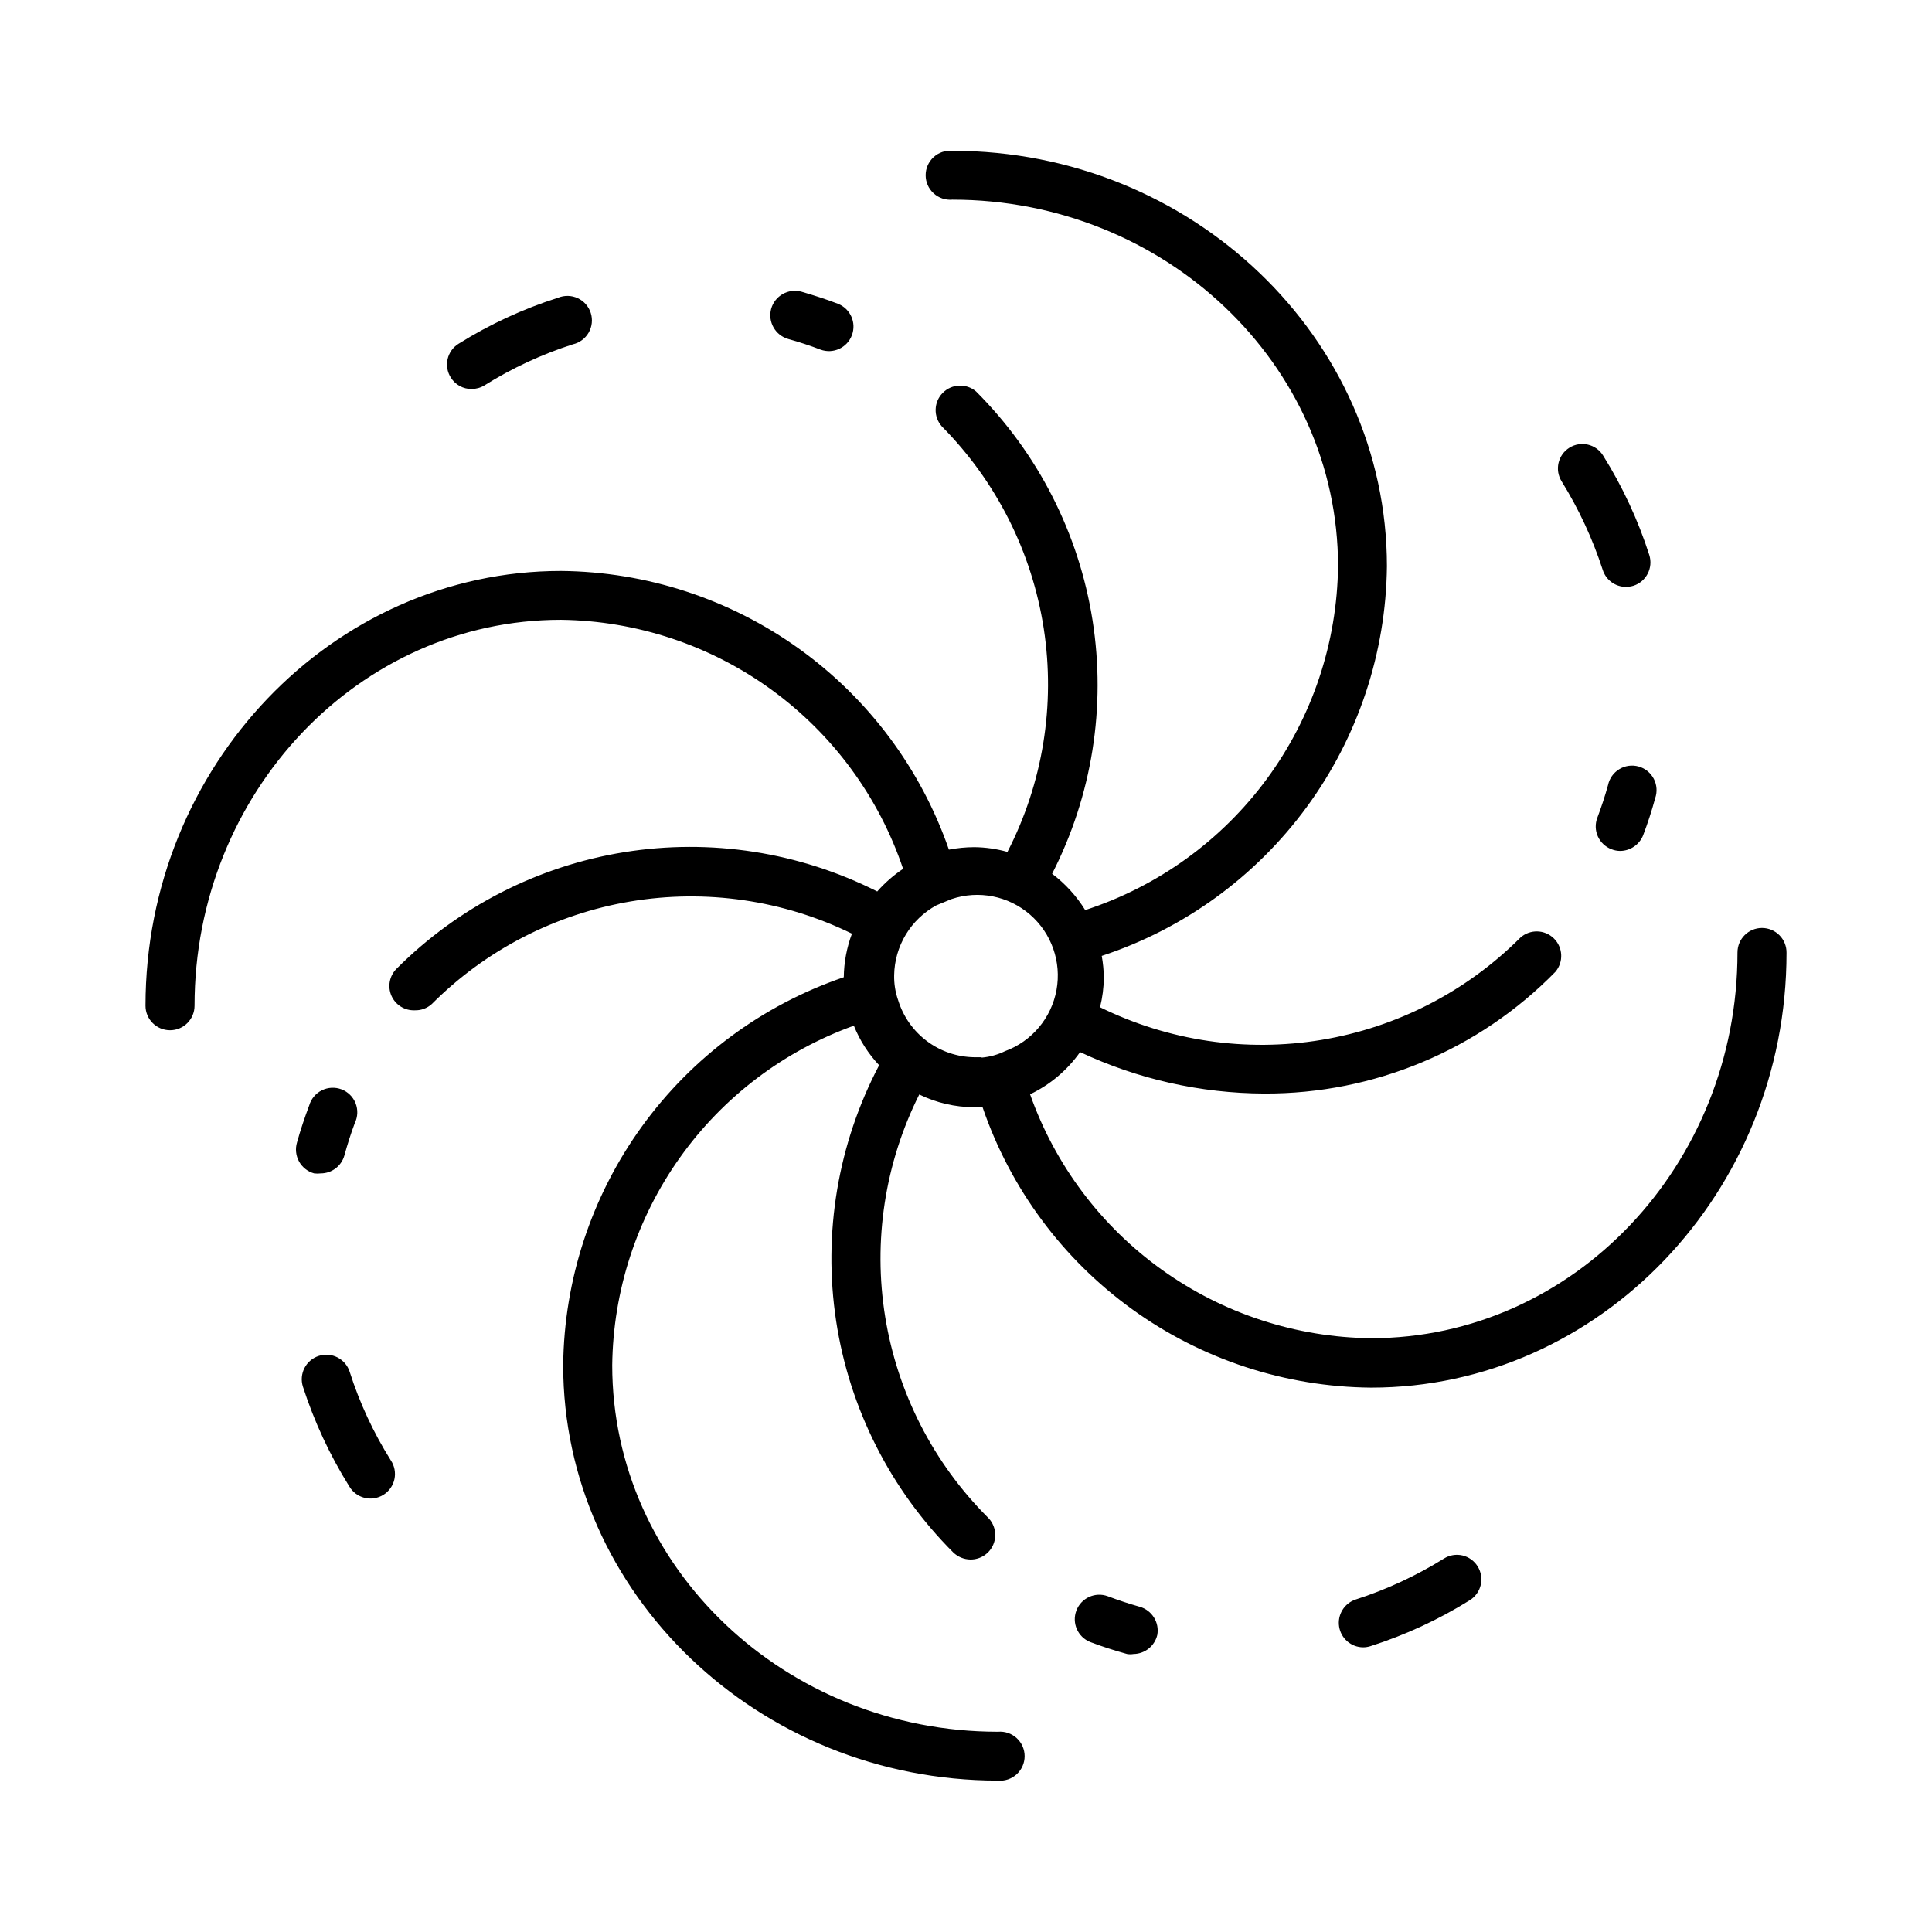 <?xml version="1.0" encoding="UTF-8"?>
<!-- Uploaded to: SVG Repo, www.svgrepo.com, Generator: SVG Repo Mixer Tools -->
<svg fill="#000000" width="800px" height="800px" version="1.1" viewBox="144 144 512 512" xmlns="http://www.w3.org/2000/svg">
 <path d="m610.95 389.92c-3.59 0-6.5 2.91-6.5 6.5 0 56.375-43.527 102.22-97.086 102.22-19.875-0.207-39.203-6.519-55.371-18.082s-28.391-27.816-35.012-46.559c5.301-2.535 9.859-6.383 13.25-11.184 15.281 7.172 31.941 10.922 48.82 10.984 29.012 0.125 56.84-11.508 77.133-32.246 2.219-2.598 2.043-6.473-0.398-8.863-2.445-2.391-6.32-2.477-8.871-0.203-14.32 14.316-32.762 23.793-52.738 27.102-19.977 3.305-40.488 0.277-58.656-8.664 0.645-2.57 0.984-5.207 1.008-7.859-0.027-1.926-0.215-3.844-0.555-5.742 21.805-7.172 40.812-20.988 54.367-39.512 13.551-18.52 20.969-40.82 21.207-63.77 0-60.457-51.641-110.08-115.17-110.08-1.816-0.16-3.617 0.449-4.961 1.68s-2.109 2.973-2.109 4.793c0 1.824 0.766 3.562 2.109 4.793 1.344 1.234 3.144 1.844 4.961 1.684 56.324 0 102.22 43.578 102.22 97.133-0.238 20.289-6.828 39.996-18.848 56.344-12.02 16.348-28.863 28.52-48.16 34.797-2.305-3.723-5.273-6.984-8.766-9.625 10.582-20.699 14.332-44.219 10.711-67.184s-14.426-44.191-30.863-60.633c-2.598-2.219-6.473-2.043-8.863 0.402-2.391 2.441-2.481 6.316-0.203 8.867 14.426 14.555 23.875 33.301 27 53.555 3.121 20.254-0.246 40.977-9.621 59.199-2.871-0.805-5.836-1.23-8.816-1.258-2.25 0.008-4.492 0.23-6.699 0.652-7.422-21.414-21.293-40.012-39.703-53.234-18.41-13.223-40.457-20.426-63.125-20.621-60.457 0-110.08 51.691-110.08 115.22v-0.004c0 3.59 2.91 6.5 6.5 6.5 3.59 0 6.496-2.91 6.496-6.5 0-56.375 43.527-102.27 97.086-102.27 20.09 0.254 39.605 6.738 55.852 18.562 16.246 11.82 28.418 28.398 34.836 47.438-2.535 1.695-4.84 3.711-6.856 5.996-20.688-10.449-44.148-14.094-67.031-10.414-22.883 3.684-44.016 14.504-60.379 30.918-1.867 1.883-2.391 4.715-1.324 7.141 1.07 2.422 3.512 3.949 6.16 3.844 1.668 0.059 3.297-0.539 4.535-1.664 14.293-14.332 32.715-23.836 52.68-27.18 19.965-3.34 40.477-0.355 58.66 8.539-1.387 3.691-2.117 7.594-2.164 11.539-21.508 7.344-40.211 21.176-53.527 39.594-13.316 18.414-20.598 40.508-20.836 63.23 0 60.457 51.691 110.08 115.22 110.08l-0.004 0.004c1.816 0.16 3.617-0.453 4.961-1.684 1.348-1.23 2.113-2.969 2.113-4.793s-0.766-3.562-2.113-4.793c-1.344-1.23-3.144-1.84-4.961-1.68-56.375 0-102.22-43.578-102.22-97.133v-0.004c0.23-19.734 6.488-38.93 17.934-55.012 11.445-16.082 27.531-28.281 46.102-34.969 1.562 3.883 3.832 7.438 6.699 10.48-10.938 20.801-14.93 44.559-11.395 67.793s14.414 44.727 31.043 61.332c1.223 1.18 2.844 1.844 4.535 1.867 2.668 0.031 5.086-1.566 6.098-4.035 1.008-2.469 0.41-5.301-1.512-7.152-14.402-14.406-23.906-32.984-27.16-53.094-3.258-20.109-0.098-40.734 9.023-58.953 4.539 2.207 9.516 3.359 14.559 3.375h2.215 0.004c7.356 21.527 21.211 40.238 39.66 53.551 18.445 13.312 40.57 20.566 63.316 20.762 60.457 0 110.08-51.691 110.08-115.22v0.004c0.027-1.742-0.645-3.422-1.867-4.66-1.223-1.242-2.891-1.941-4.629-1.941zm-206.81 34.258h-1.965-0.004c-4.523-0.066-8.914-1.562-12.531-4.277-3.621-2.715-6.289-6.508-7.621-10.836-0.754-2.133-1.109-4.387-1.059-6.648 0.062-3.797 1.133-7.508 3.098-10.758 1.965-3.246 4.754-5.914 8.09-7.734l4.031-1.664-0.004 0.004c7.168-2.406 15.074-0.844 20.785 4.109 5.715 4.949 8.383 12.555 7.023 19.988-1.363 7.438-6.555 13.602-13.648 16.207-1.945 0.949-4.043 1.527-6.199 1.711zm-55.773-198.35c0.977-3.449 4.547-5.473 8.008-4.535 3.273 0.957 6.602 2.016 9.723 3.223l0.004 0.004c3.289 1.32 4.914 5.035 3.648 8.348-1.262 3.312-4.949 5-8.285 3.793-2.769-1.059-5.644-2.016-8.566-2.82-3.449-0.98-5.469-4.551-4.531-8.012zm-84.895 18.238c-0.93-1.461-1.234-3.231-0.848-4.918 0.391-1.688 1.438-3.144 2.914-4.051 8.238-5.152 17.09-9.25 26.352-12.191 1.68-0.691 3.57-0.652 5.219 0.117 1.648 0.766 2.898 2.188 3.449 3.918 0.551 1.734 0.352 3.617-0.547 5.195-0.902 1.578-2.422 2.707-4.191 3.113-8.23 2.641-16.102 6.297-23.43 10.883-1.031 0.629-2.215 0.957-3.426 0.957-2.231 0.02-4.312-1.129-5.492-3.023zm187.22 333.22c-0.695 2.926-3.293 5.004-6.301 5.039-0.566 0.098-1.145 0.098-1.711 0-3.273-0.906-6.602-1.965-9.773-3.176-3.293-1.32-4.918-5.035-3.652-8.348 1.266-3.316 4.953-5.004 8.285-3.793 2.82 1.059 5.691 2.016 8.566 2.82 3.207 0.949 5.184 4.164 4.586 7.457zm84.891-18.188c0.918 1.461 1.215 3.231 0.828 4.914-0.387 1.68-1.43 3.141-2.894 4.055-8.242 5.144-17.094 9.238-26.348 12.191-0.637 0.199-1.301 0.301-1.965 0.301-3.16-0.043-5.828-2.356-6.324-5.473-0.496-3.121 1.32-6.144 4.309-7.172 8.242-2.652 16.125-6.309 23.477-10.883 1.453-0.914 3.215-1.211 4.891-0.824 1.672 0.391 3.121 1.43 4.027 2.891zm-312.87-112.35c0.906-3.273 2.016-6.551 3.223-9.773l0.004-0.004c0.5-1.75 1.715-3.211 3.344-4.023 1.633-0.812 3.527-0.902 5.231-0.254 1.699 0.652 3.047 1.988 3.719 3.684 0.668 1.695 0.594 3.594-0.203 5.231-1.059 2.82-1.965 5.691-2.769 8.613-0.789 2.801-3.34 4.734-6.25 4.738-0.582 0.074-1.176 0.074-1.762 0-1.703-0.469-3.144-1.605-4-3.152-0.852-1.543-1.047-3.371-0.535-5.059zm24.84 84.234c0.992 1.465 1.344 3.269 0.977 5-0.367 1.73-1.426 3.234-2.93 4.168-1.5 0.934-3.32 1.215-5.035 0.777-1.711-0.438-3.176-1.555-4.047-3.094-5.141-8.25-9.25-17.098-12.242-26.348-1.086-3.422 0.809-7.078 4.231-8.164 3.426-1.082 7.078 0.812 8.164 4.234 2.629 8.234 6.285 16.105 10.883 23.426zm335.08-175.43c-0.906 3.324-1.965 6.602-3.176 9.773h0.004c-0.988 2.508-3.402 4.164-6.098 4.184-0.793-0.004-1.582-0.16-2.316-0.453-1.609-0.609-2.906-1.836-3.606-3.406-0.703-1.57-0.746-3.356-0.125-4.957 1.059-2.82 2.016-5.691 2.82-8.613l0.004-0.004c0.363-1.762 1.441-3.293 2.981-4.231 1.535-0.938 3.391-1.195 5.125-0.711 1.73 0.48 3.188 1.66 4.019 3.258 0.832 1.594 0.965 3.465 0.367 5.16zm-24.785-83.984c-1.895-3.035-0.969-7.027 2.062-8.918 3.035-1.891 7.027-0.969 8.918 2.066 5.16 8.238 9.273 17.09 12.242 26.348 1.09 3.41-0.777 7.059-4.18 8.164-0.652 0.195-1.332 0.297-2.016 0.301-2.82-0.004-5.309-1.84-6.148-4.535-2.672-8.219-6.324-16.082-10.879-23.426z"/>
</svg>